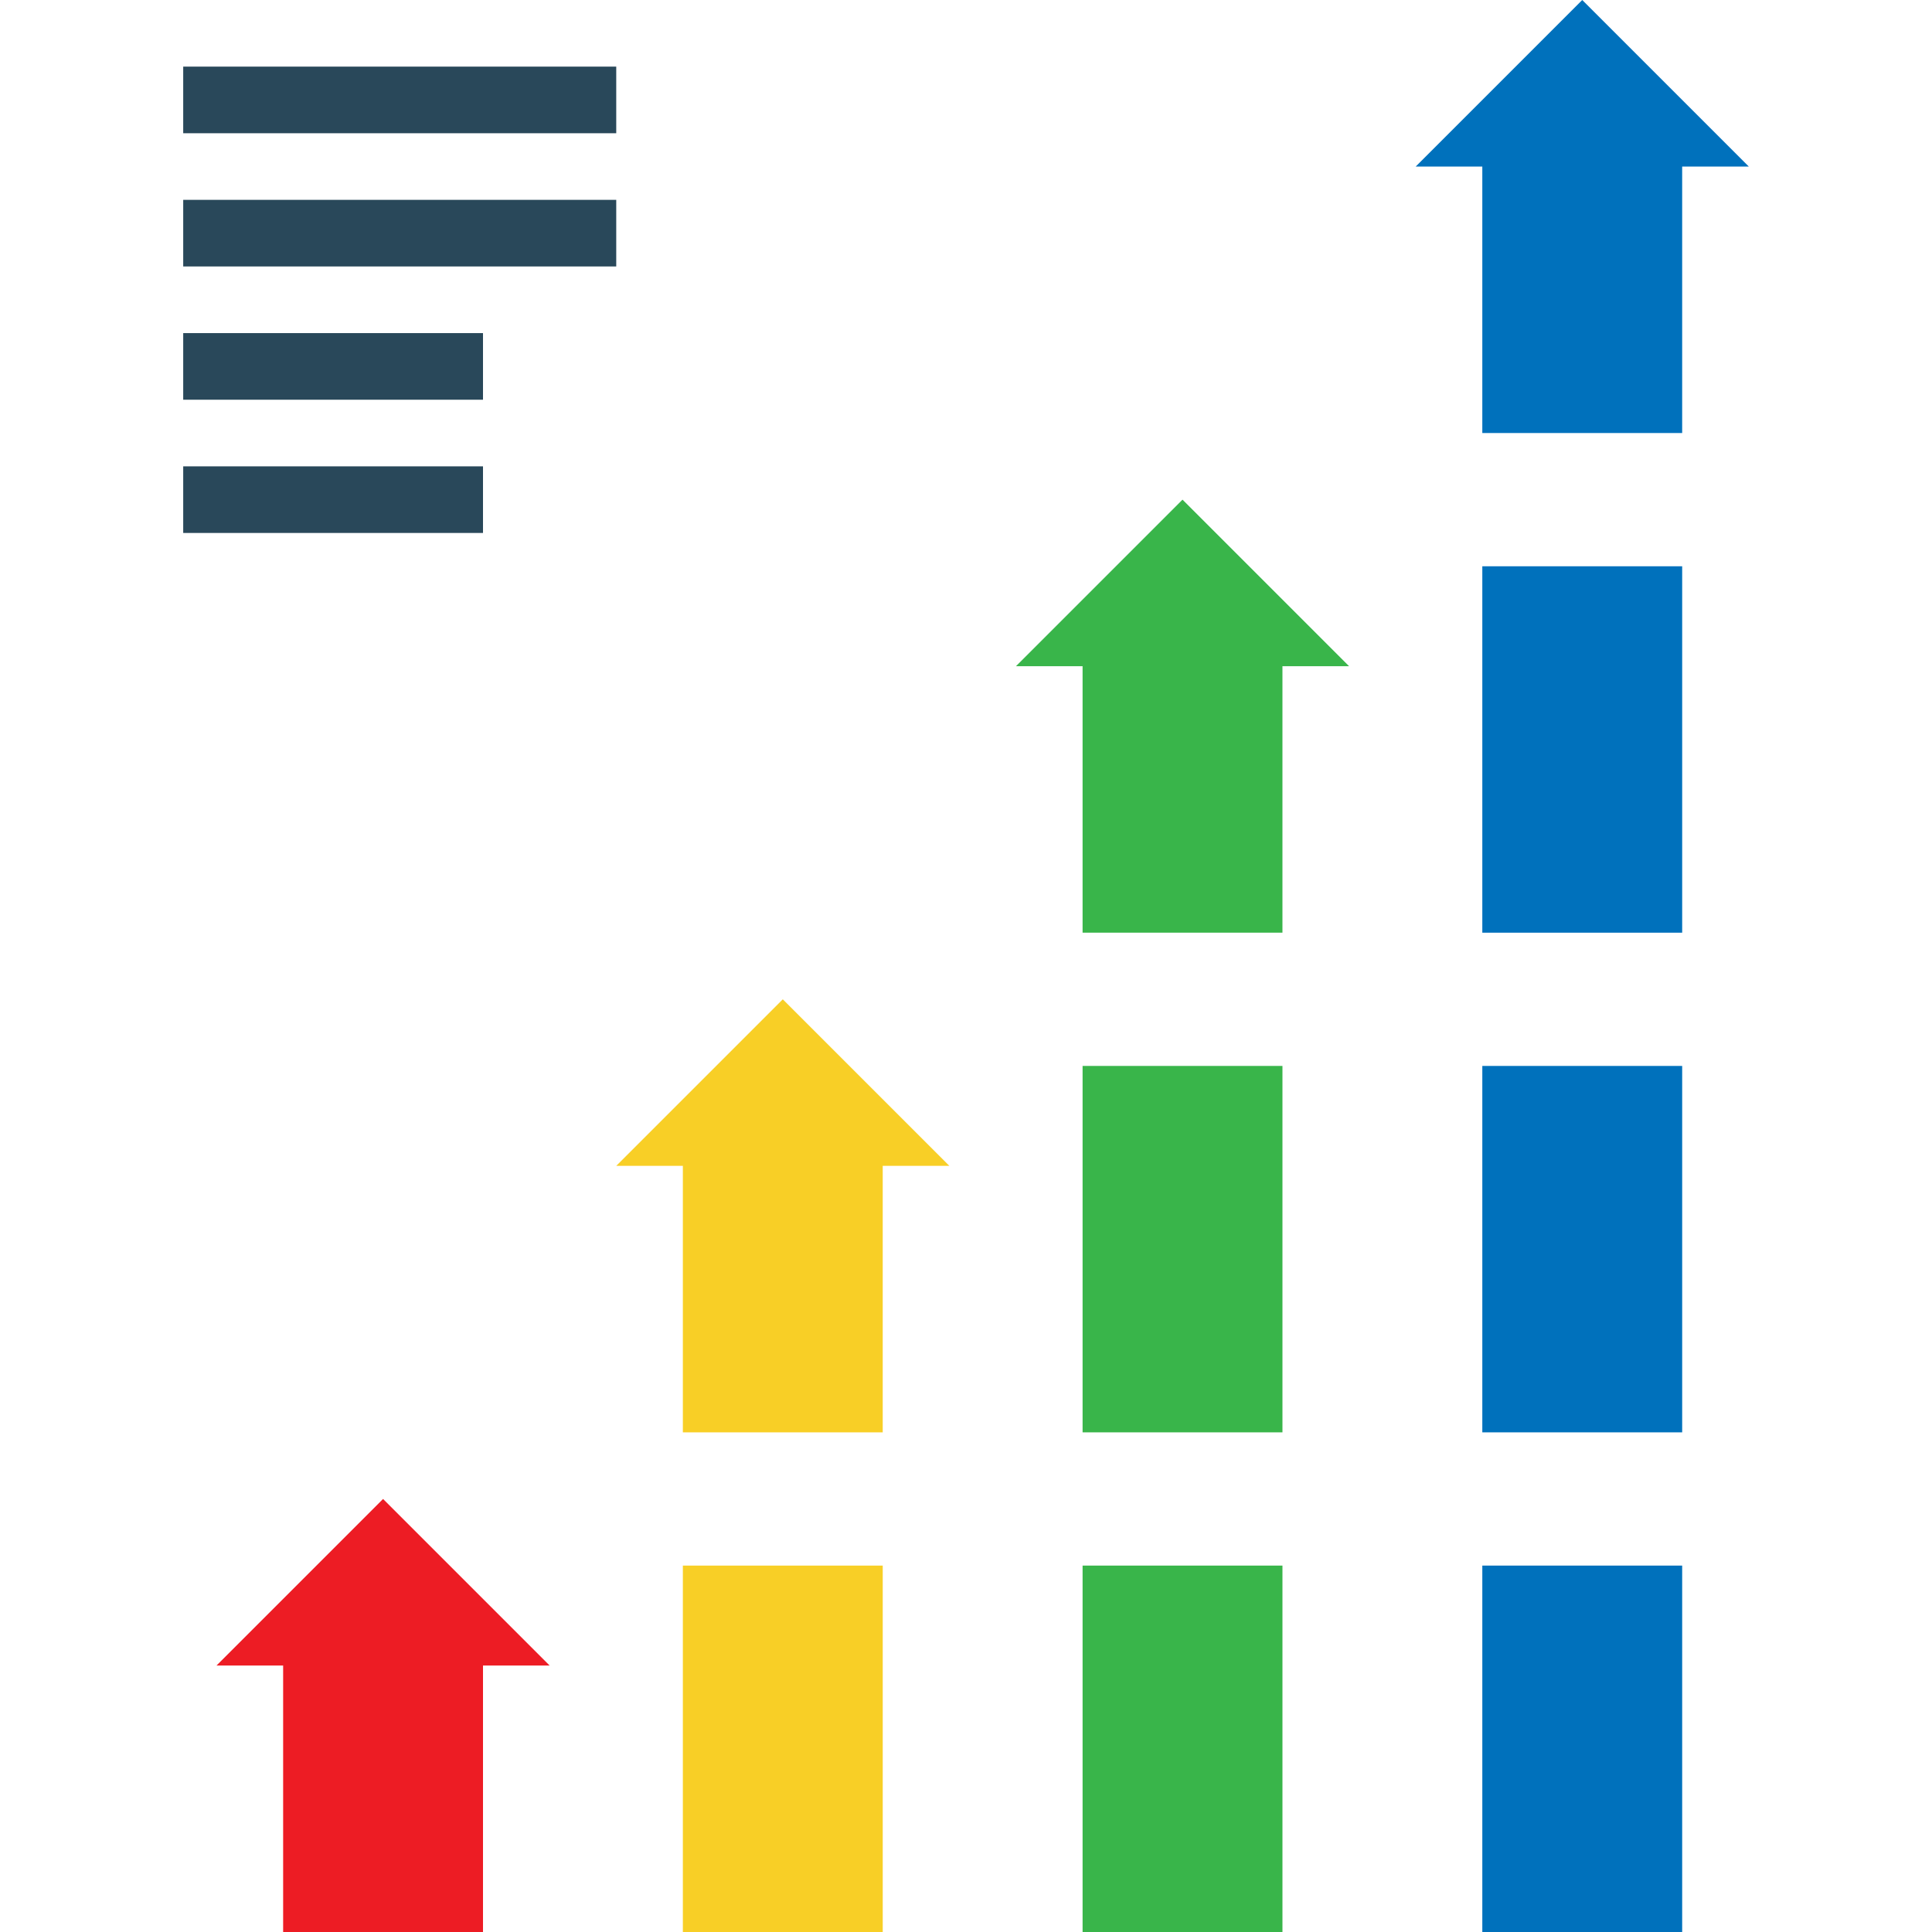 <?xml version="1.0" encoding="iso-8859-1"?>
<!-- Generator: Adobe Illustrator 19.0.0, SVG Export Plug-In . SVG Version: 6.00 Build 0)  -->
<svg version="1.1" id="Capa_1" xmlns="http://www.w3.org/2000/svg" xmlns:xlink="http://www.w3.org/1999/xlink" x="0px" y="0px"
	 viewBox="0 0 512 512" style="enable-background:new 0 0 512 512;" xml:space="preserve">
<path style="fill:#ED1C24;" d="M128,512H75.034v-70.621H57.379l44.138-44.138l44.138,44.138H128V512z"/>
<path style="fill:#F8CF26;" d="M180.966,414.897h52.966V512h-52.966V414.897z"/>
<path style="fill:#39B54A;" d="M286.897,414.897h52.966V512h-52.966V414.897z"/>
<path style="fill:#0071BC;" d="M392.828,414.897h52.966V512h-52.966V414.897z"/>
<path style="fill:#39B54A;" d="M286.897,282.483h52.966v97.103h-52.966V282.483z"/>
<g>
	<path style="fill:#0071BC;" d="M392.828,282.483h52.966v97.103h-52.966V282.483z"/>
	<path style="fill:#0071BC;" d="M392.828,150.069h52.966v97.103h-52.966V150.069z"/>
</g>
<path style="fill:#F8CF26;" d="M233.931,379.586h-52.966v-70.621H163.31l44.138-44.138l44.138,44.138h-17.655V379.586z"/>
<path style="fill:#39B54A;" d="M339.862,247.172h-52.966v-70.621h-17.655l44.138-44.138l44.138,44.138h-17.655V247.172z"/>
<path style="fill:#0071BC;" d="M445.793,114.759h-52.966V44.138h-17.655L419.31,0l44.138,44.138h-17.655V114.759z"/>
<g>
	<path style="fill:#29485A;" d="M48.552,17.655H163.31V35.31H48.552V17.655z"/>
	<path style="fill:#29485A;" d="M48.552,52.966H163.31v17.655H48.552V52.966z"/>
	<path style="fill:#29485A;" d="M48.552,88.276H128v17.655H48.552V88.276z"/>
	<path style="fill:#29485A;" d="M48.552,123.586H128v17.655H48.552V123.586z"/>
</g>
<g>
</g>
<g>
</g>
<g>
</g>
<g>
</g>
<g>
</g>
<g>
</g>
<g>
</g>
<g>
</g>
<g>
</g>
<g>
</g>
<g>
</g>
<g>
</g>
<g>
</g>
<g>
</g>
<g>
</g>
</svg>
